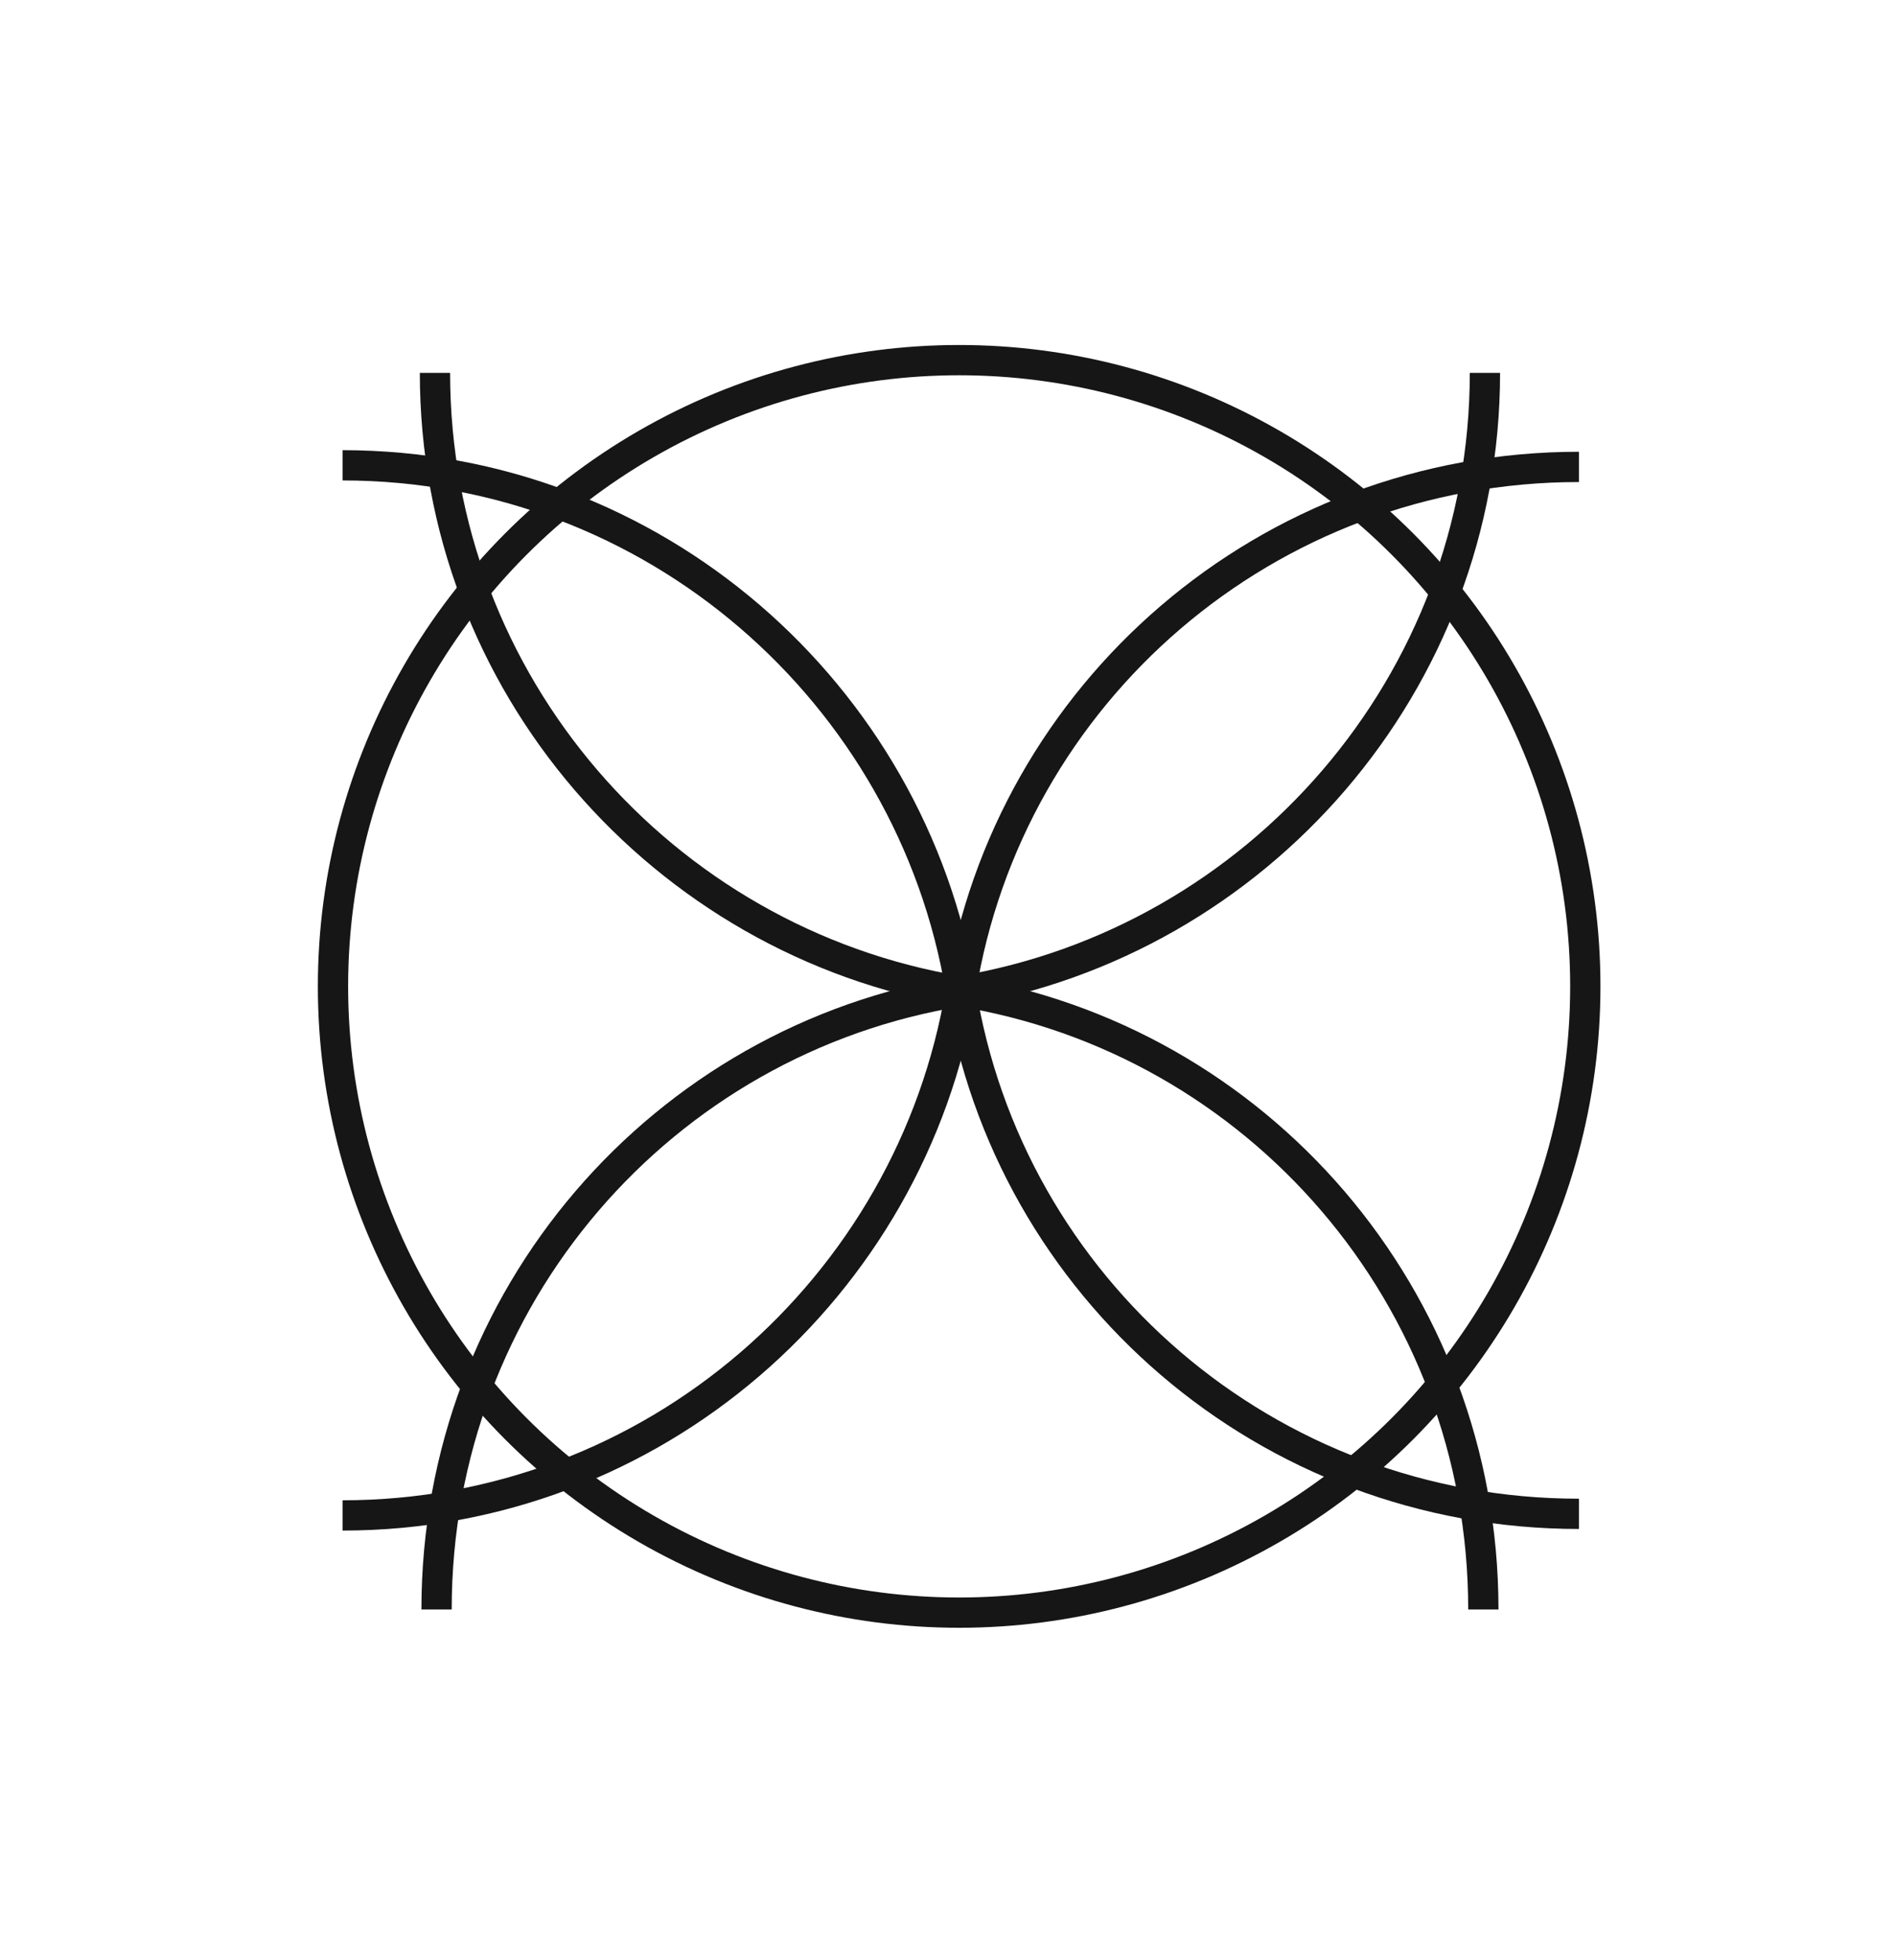 <?xml version="1.0" encoding="UTF-8"?>
<svg xmlns="http://www.w3.org/2000/svg" version="1.1" viewBox="0 0 119 123">
  <defs>
    <style>
      .cls-1 {
        fill: none;
        stroke: #161616;
        stroke-miterlimit: 10;
        stroke-width: 1.9px;
      }
    </style>
  </defs>
  <!-- Generator: Adobe Illustrator 28.7.1, SVG Export Plug-In . SVG Version: 1.2.0 Build 142)  -->
  <g>
    <g id="Layer_1">
      <g>
        <circle class="cls-1" cx="60.2" cy="61.9" r="39.3"/>
        <path class="cls-1" d="M93.2,23.4c0,19.5-14.3,35.7-32.9,38.8-18.7,3-32.9,19.2-32.9,38.8"/>
        <path class="cls-1" d="M27.3,23.4c0,19.5,14.3,35.7,32.9,38.8,18.7,3,32.9,19.2,32.9,38.8"/>
        <path class="cls-1" d="M21.5,29.2c19.5,0,35.7,14.3,38.8,32.9,3,18.7,19.2,32.9,38.8,32.9"/>
        <path class="cls-1" d="M21.5,95.1c19.5,0,35.7-14.3,38.8-32.9,3-18.7,19.2-32.9,38.8-32.9"/>
      </g>
    </g>
  </g>
</svg>